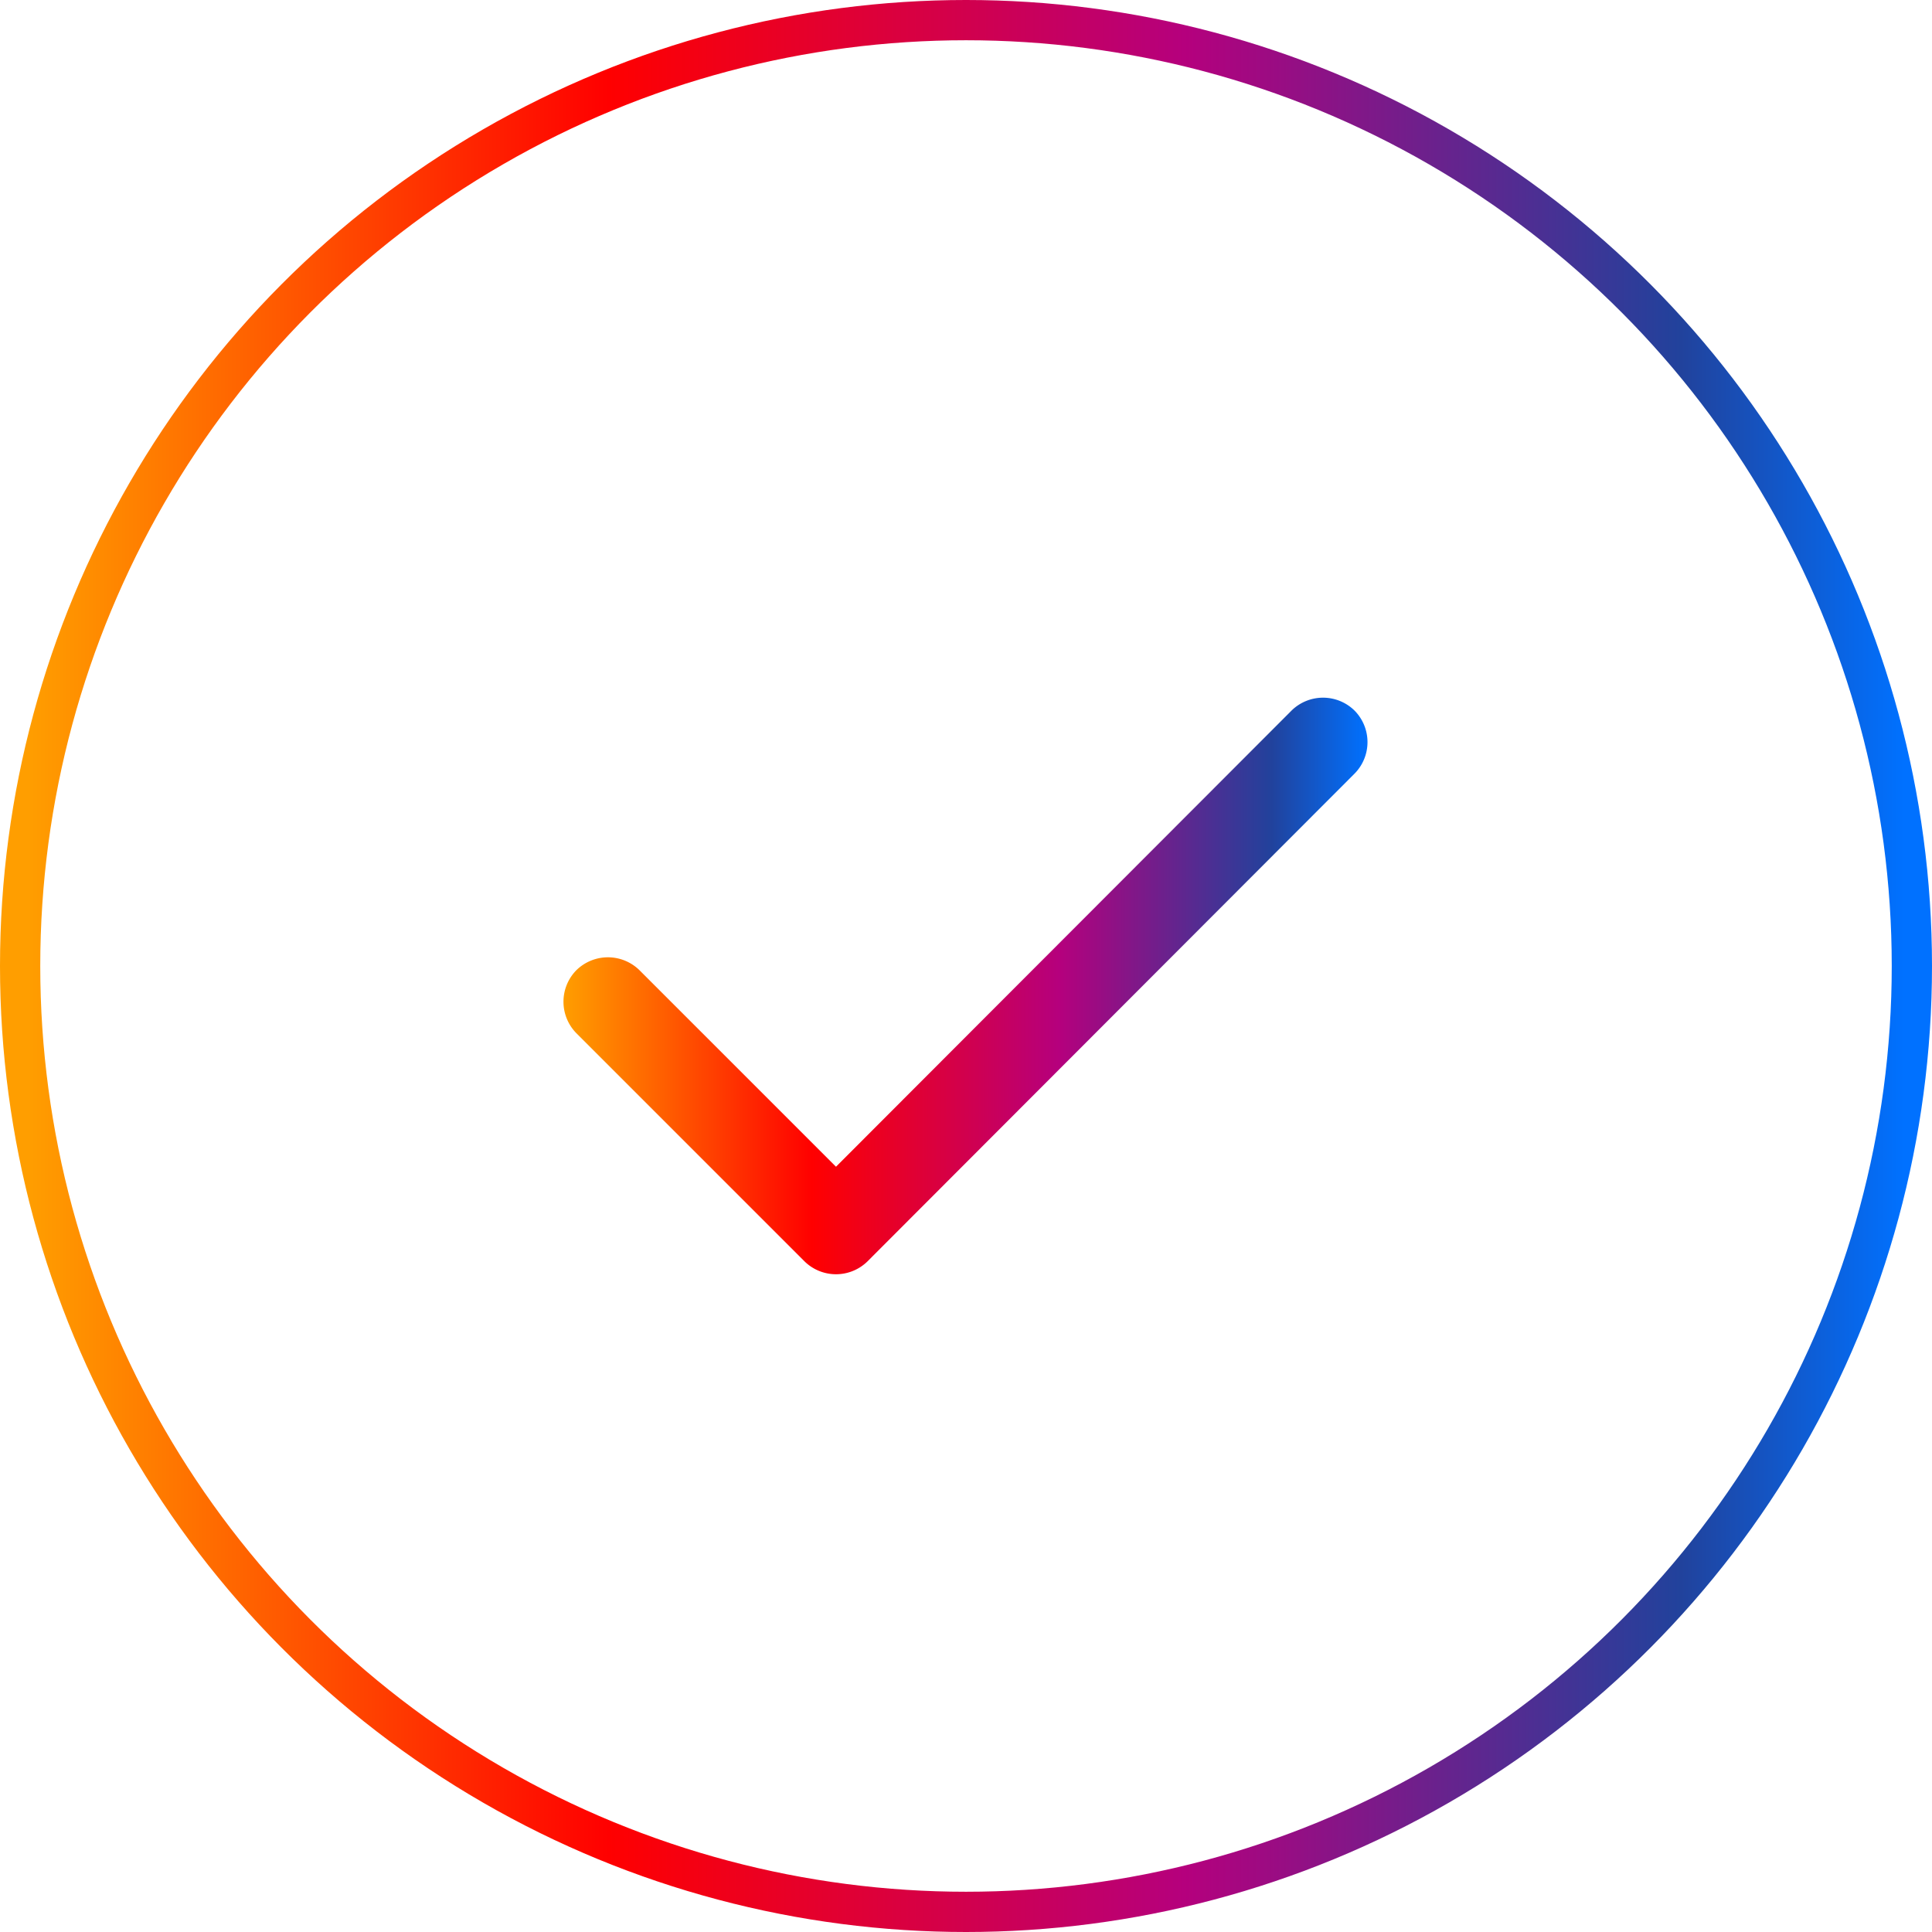 <svg width="48" height="48" xmlns="http://www.w3.org/2000/svg"><defs><linearGradient x1="0%" y1="50%" x2="100%" y2="50%" id="a"><stop stop-color="#FF9E00" offset="0%"/><stop stop-color="red" offset="30.931%"/><stop stop-color="#B5007D" offset="61.666%"/><stop stop-color="#21429C" offset="88.086%"/><stop stop-color="#0071FF" offset="100%"/></linearGradient></defs><g fill="none"><circle stroke="url(#a)" cx="24" cy="24" r="23.5"/><path d="M17.554 27.337a1.116 1.116 0 01-1.567 0L10.32 21.67a1.116 1.116 0 010-1.566 1.119 1.119 0 011.567 0l4.883 4.883 11.317-11.332a1.116 1.116 0 011.567 0 1.114 1.114 0 010 1.565l-12.1 12.117z" transform="translate(4 4)" fill="url(#a)"/></g></svg>
